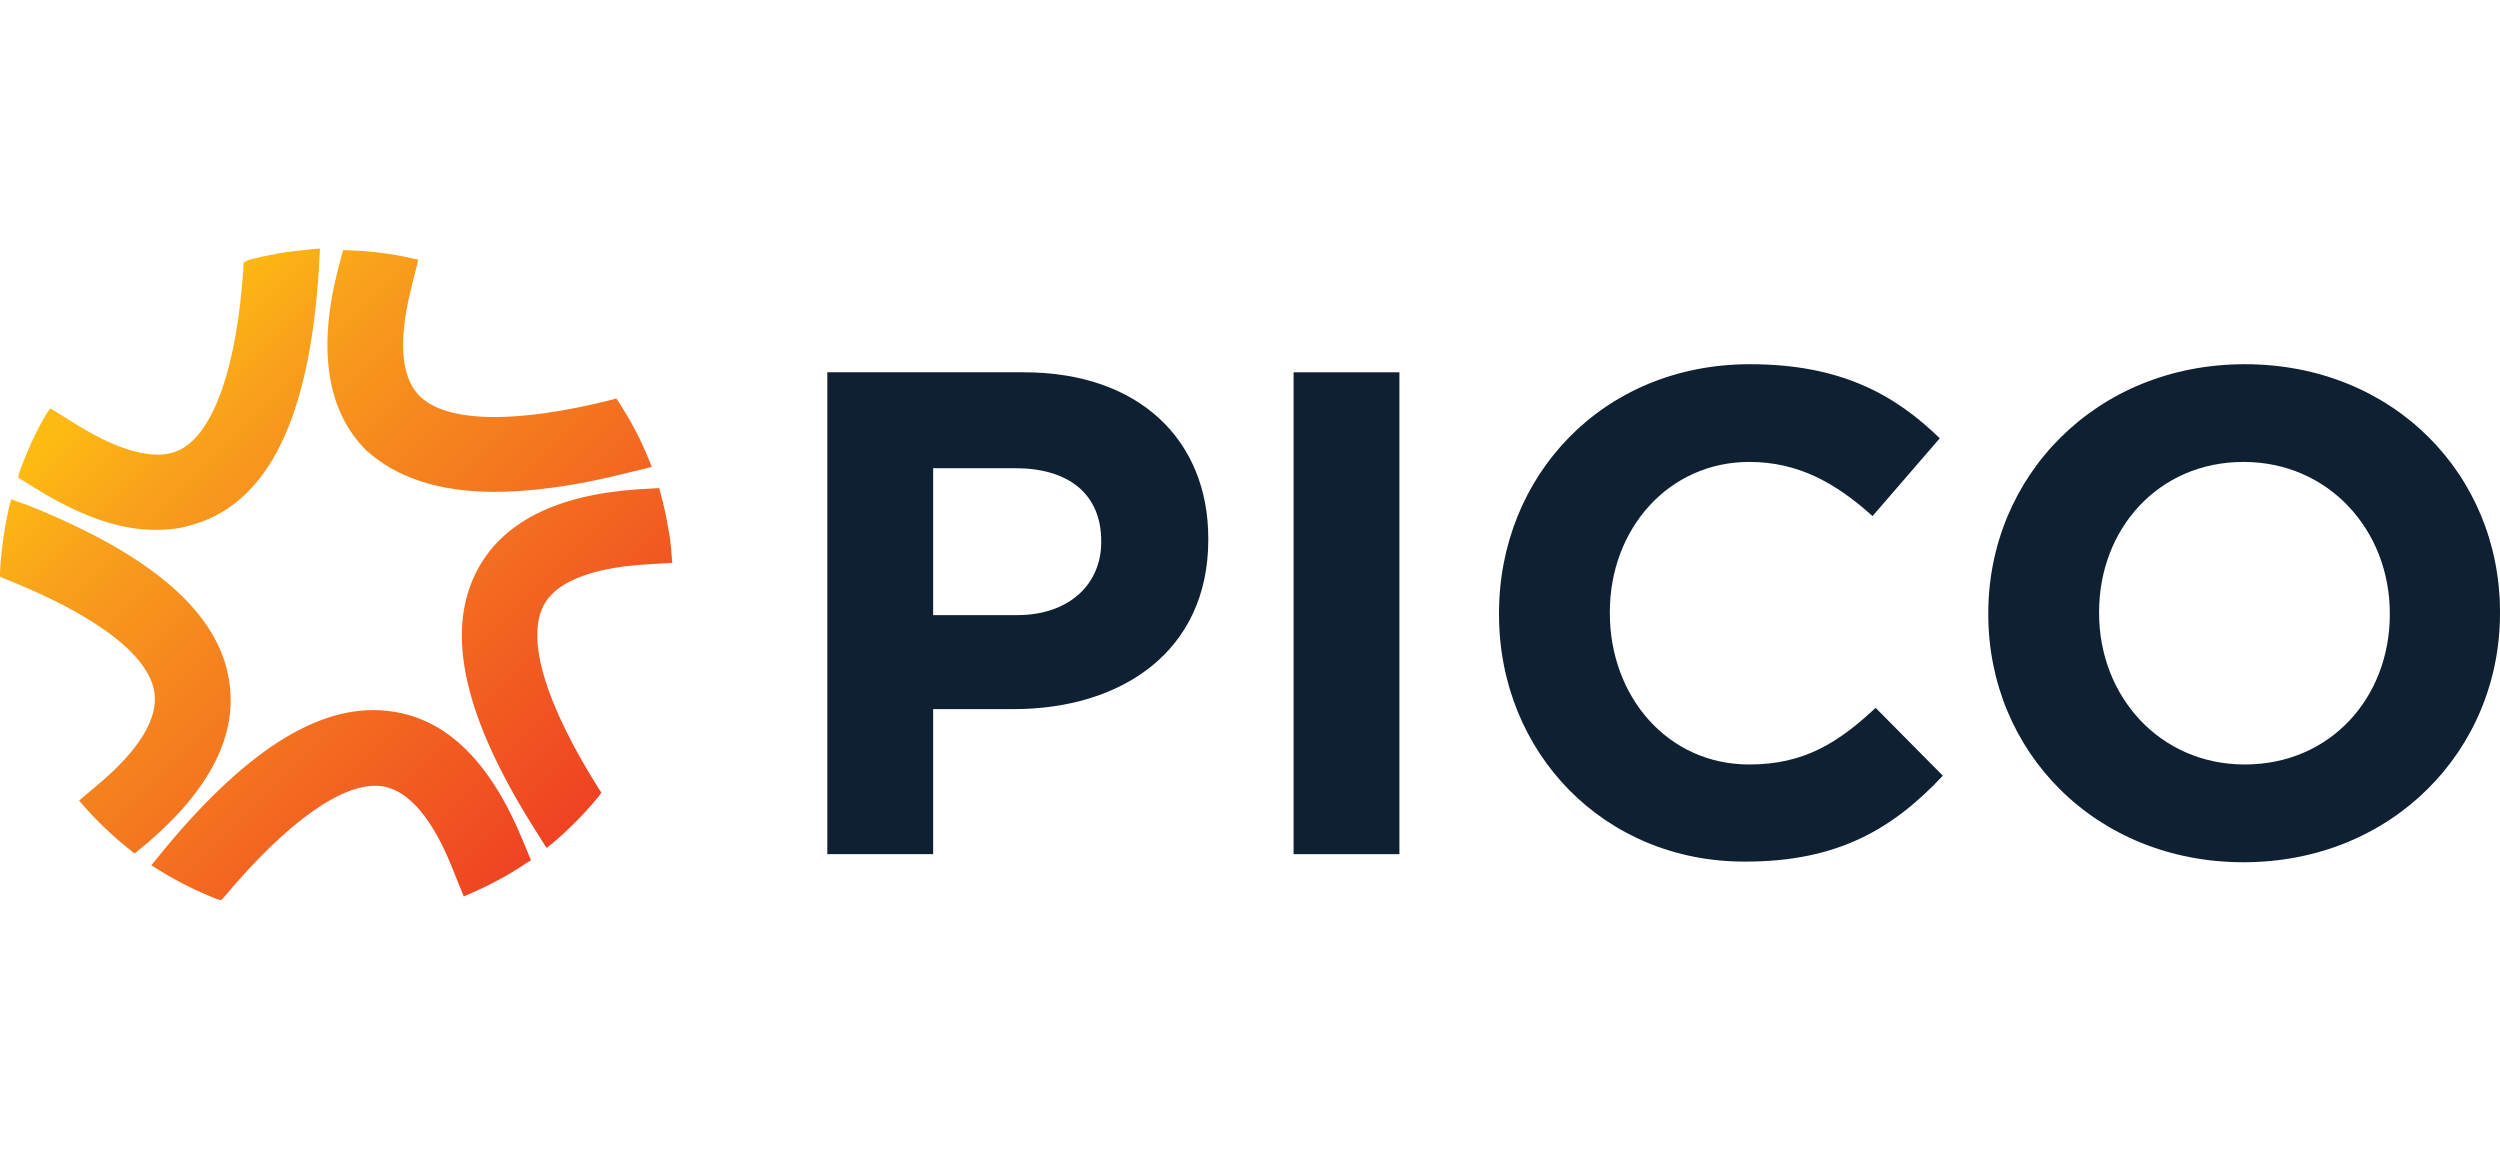 <?xml version="1.0" encoding="utf-8"?>
<!-- Generator: Adobe Illustrator 16.0.0, SVG Export Plug-In . SVG Version: 6.00 Build 0)  -->
<!DOCTYPE svg PUBLIC "-//W3C//DTD SVG 1.1//EN" "http://www.w3.org/Graphics/SVG/1.1/DTD/svg11.dtd">
<svg version="1.1" id="Layer_1" xmlns="http://www.w3.org/2000/svg" xmlns:xlink="http://www.w3.org/1999/xlink" x="0px" y="0px"
	 width="111px" height="51px" viewBox="0 0 111 51" enable-background="new 0 0 111 51" xml:space="preserve">
<g>
	
		<linearGradient id="SVGID_1_" gradientUnits="userSpaceOnUse" x1="-475.888" y1="339.057" x2="-469.349" y2="345.595" gradientTransform="matrix(3.187 0 0 3.187 1521.353 -1064.861)">
		<stop  offset="0.037" style="stop-color:#FDBA12"/>
		<stop  offset="0.21" style="stop-color:#F89E1C"/>
		<stop  offset="1" style="stop-color:#EF4223"/>
	</linearGradient>
	<path fill="url(#SVGID_1_)" d="M1.603,21.699l-0.801-0.497l0.055-0.222c0.332-0.912,0.719-1.796,1.216-2.626l0.166-0.221
		l1.161,0.719c1.382,0.856,3.317,1.769,4.616,1.105c1.492-0.773,2.515-3.731,2.792-8.099v-0.193L11,11.556
		c0.47-0.139,0.94-0.221,1.354-0.304c0.498-0.083,1.022-0.139,1.548-0.193l0.304-0.028l-0.055,1.022
		c-0.387,5.915-1.907,9.48-4.616,10.862c-0.498,0.249-1.022,0.415-1.548,0.525c-0.332,0.056-0.664,0.083-1.022,0.083
		C5.362,23.551,3.565,22.915,1.603,21.699z M10.171,30.213c-0.47-3.013-3.4-5.556-8.9-7.768l-0.774-0.276l-0.083,0.305
		C0.193,23.44,0.055,24.408,0,25.403v0.193l0.166,0.083c4.063,1.604,6.44,3.399,6.688,5.058c0.221,1.465-1.216,3.013-2.46,4.063
		L3.51,35.547l0.193,0.221c0.636,0.719,1.327,1.383,2.101,1.99l0.166,0.139l0.608-0.498C9.342,35.021,10.558,32.617,10.171,30.213z
		 M17.44,31.595c-3.013-0.47-6.33,1.52-10.116,6.08l-0.608,0.747l0.276,0.165c0.829,0.525,1.714,0.968,2.626,1.327l0.193,0.056
		l0.138-0.139c2.819-3.372,5.362-5.169,7.021-4.92c1.465,0.222,2.487,2.073,3.096,3.593l0.525,1.3l0.249-0.111
		c0.884-0.387,1.741-0.829,2.542-1.382l0.194-0.11l-0.387-0.939C21.78,33.861,19.873,31.954,17.44,31.595L17.44,31.595z
		 M28.524,25.071l1.327-0.083l-0.028-0.276c-0.027-0.47-0.083-0.912-0.166-1.326c-0.083-0.498-0.193-0.995-0.332-1.493l-0.056-0.221
		l-0.967,0.055c-3.648,0.249-6.053,1.493-7.159,3.677c-1.382,2.736-0.525,6.495,2.653,11.498l0.47,0.746l0.249-0.193
		c0.746-0.636,1.438-1.327,2.073-2.101l0.11-0.166l-0.11-0.166c-2.35-3.731-3.234-6.605-2.46-8.126
		C24.792,25.597,26.893,25.182,28.524,25.071z M21.946,21.838c1.078,0,2.239-0.111,3.538-0.332c0.802-0.139,1.659-0.332,2.543-0.553
		l0.912-0.222l-0.11-0.275c-0.359-0.913-0.83-1.797-1.354-2.599l-0.11-0.166l-0.194,0.056c-4.256,1.078-7.352,1.022-8.541-0.166
		c-1.05-1.051-0.774-3.151-0.387-4.727l0.332-1.326l-0.276-0.056c-0.94-0.221-1.907-0.332-2.847-0.359h-0.221l-0.249,0.939
		c-0.884,3.538-0.442,6.22,1.271,7.933C17.551,21.174,19.431,21.838,21.946,21.838z"/>
	<g>
		<path fill="#102033" d="M36.733,16.53h8.734c5.113,0,8.181,3.013,8.181,7.38v0.056c0,4.947-3.842,7.519-8.651,7.519h-3.565v6.439
			h-4.699V16.53z M45.163,27.311c2.349,0,3.731-1.41,3.731-3.234v-0.055c0-2.102-1.465-3.234-3.814-3.234h-3.648v6.523H45.163z"/>
		<path fill="#102033" d="M57.435,16.53h4.699v21.394h-4.699V16.53z"/>
		<path fill="#102033" d="M66.556,27.283v-0.056c0-6.081,4.588-11.056,11.139-11.056c4.035,0,6.44,1.354,8.431,3.289l-2.985,3.454
			c-1.658-1.492-3.317-2.404-5.473-2.404c-3.593,0-6.191,2.985-6.191,6.661v0.056c0,3.676,2.543,6.716,6.191,6.716
			c2.432,0,3.952-0.967,5.61-2.515l2.985,3.013c-2.211,2.35-4.644,3.814-8.762,3.814C71.227,38.283,66.556,33.419,66.556,27.283
			L66.556,27.283z"/>
		<path fill="#102033" d="M88.28,27.283v-0.056c0-6.081,4.782-11.056,11.388-11.056S111,21.091,111,27.172v0.056
			c0,6.081-4.781,11.056-11.388,11.056C93.034,38.283,88.28,33.363,88.28,27.283z M106.107,27.283v-0.056
			c0-3.677-2.708-6.717-6.495-6.717c-3.786,0-6.412,2.985-6.412,6.661v0.056c0,3.676,2.681,6.716,6.468,6.716
			C103.482,33.943,106.107,30.959,106.107,27.283L106.107,27.283z"/>
	</g>
</g>
</svg>
